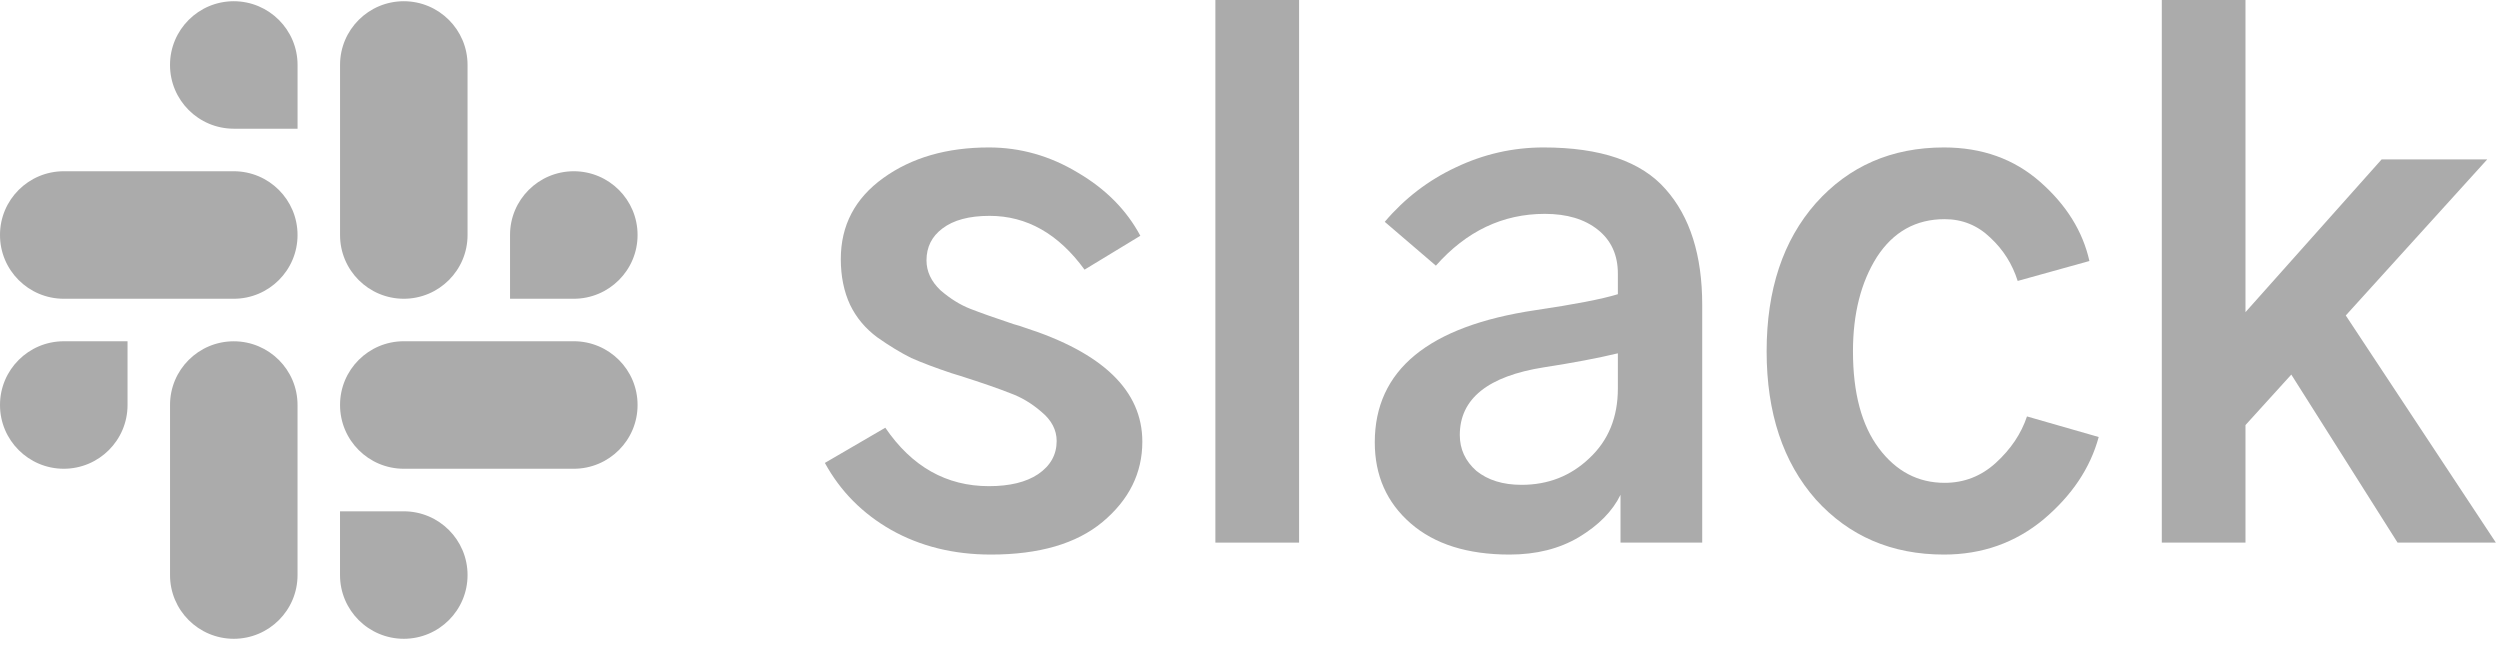 <svg width="149" height="39" viewBox="0 0 149 39" fill="none" xmlns="http://www.w3.org/2000/svg">
<path fill-rule="evenodd" clip-rule="evenodd" d="M13.932 0.073C11.832 0.075 10.132 1.776 10.133 3.872C10.132 5.969 11.833 7.67 13.934 7.671H17.735V3.874C17.736 1.777 16.034 0.076 13.932 0.073C13.934 0.073 13.934 0.073 13.932 0.073V0.073ZM13.932 10.206H3.801C1.7 10.208 -0.002 11.909 4.24285e-06 14.005C-0.003 16.102 1.698 17.803 3.799 17.806H13.932C16.033 17.805 17.735 16.103 17.733 14.007C17.735 11.909 16.033 10.208 13.932 10.206Z" fill="#ABABAB"/>
<path fill-rule="evenodd" clip-rule="evenodd" d="M37.999 14.005C38.001 11.909 36.299 10.208 34.199 10.206C32.098 10.208 30.397 11.909 30.398 14.005V17.806H34.199C36.299 17.804 38.001 16.103 37.999 14.005ZM27.866 14.005V3.872C27.868 1.777 26.168 0.076 24.067 0.073C21.966 0.074 20.265 1.776 20.267 3.872V14.005C20.263 16.102 21.965 17.803 24.066 17.806C26.166 17.804 27.868 16.103 27.866 14.005Z" fill="#ABABAB"/>
<path fill-rule="evenodd" clip-rule="evenodd" d="M24.066 38.072C26.166 38.071 27.868 36.37 27.866 34.273C27.868 32.177 26.166 30.476 24.066 30.474H20.265V34.273C20.263 36.368 21.965 38.069 24.066 38.072ZM24.066 27.938H34.199C36.299 27.936 38.001 26.235 37.999 24.138C38.002 22.042 36.301 20.341 34.2 20.338H24.067C21.966 20.339 20.265 22.041 20.267 24.137C20.265 26.235 21.965 27.936 24.066 27.938Z" fill="#ABABAB"/>
<path fill-rule="evenodd" clip-rule="evenodd" d="M0 24.138C-0.001 26.235 1.7 27.936 3.801 27.938C5.901 27.936 7.603 26.235 7.601 24.138V20.339H3.801C1.7 20.341 -0.001 22.042 0 24.138ZM10.134 24.138V34.272C10.13 36.368 11.832 38.069 13.933 38.072C16.033 38.071 17.735 36.37 17.733 34.273V24.142C17.736 22.045 16.035 20.344 13.934 20.341C11.832 20.341 10.132 22.042 10.134 24.138C10.134 24.14 10.134 24.138 10.134 24.138Z" fill="#ABABAB"/>
<path d="M49.162 27.59L52.764 25.492C54.348 27.814 56.406 28.975 58.939 28.975C60.18 28.975 61.156 28.738 61.869 28.262C62.607 27.761 62.977 27.101 62.977 26.283C62.977 25.624 62.673 25.043 62.066 24.542C61.486 24.04 60.866 23.671 60.206 23.433C59.546 23.169 58.557 22.826 57.237 22.404C57 22.325 56.828 22.272 56.723 22.246C55.773 21.929 54.968 21.626 54.308 21.335C53.675 21.019 53.002 20.61 52.289 20.108C51.577 19.581 51.036 18.934 50.666 18.169C50.297 17.377 50.112 16.467 50.112 15.438C50.112 13.432 50.957 11.822 52.646 10.608C54.334 9.394 56.432 8.788 58.939 8.788C60.813 8.788 62.581 9.289 64.243 10.292C65.906 11.268 67.146 12.522 67.964 14.052L64.639 16.071C63.082 13.933 61.196 12.865 58.979 12.865C57.765 12.865 56.828 13.115 56.169 13.617C55.535 14.092 55.219 14.725 55.219 15.517C55.219 16.176 55.496 16.77 56.05 17.298C56.63 17.799 57.224 18.169 57.831 18.406C58.438 18.644 59.296 18.947 60.404 19.317C60.694 19.396 60.905 19.462 61.037 19.515C65.734 21.019 68.083 23.288 68.083 26.323C68.083 28.197 67.291 29.793 65.708 31.113C64.151 32.406 61.934 33.052 59.058 33.052C56.842 33.052 54.862 32.564 53.121 31.587C51.405 30.611 50.086 29.279 49.162 27.59Z" fill="#ABABAB"/>
<path d="M72.437 32.34V6.10352e-05H77.425V32.34H72.437Z" fill="#ABABAB"/>
<path d="M87.004 25.927C87.004 26.771 87.334 27.484 87.993 28.065C88.68 28.619 89.577 28.896 90.685 28.896C92.269 28.896 93.614 28.368 94.723 27.312C95.857 26.257 96.425 24.872 96.425 23.156V21.058C95.211 21.349 93.746 21.626 92.031 21.89C88.68 22.417 87.004 23.763 87.004 25.927ZM81.937 26.363C81.937 22.061 85.13 19.435 91.516 18.485C93.839 18.142 95.475 17.826 96.425 17.535V16.308C96.425 15.2 96.029 14.329 95.237 13.696C94.446 13.062 93.39 12.746 92.071 12.746C89.564 12.746 87.4 13.775 85.579 15.833L82.531 13.221C83.719 11.822 85.13 10.74 86.766 9.975C88.429 9.183 90.171 8.788 91.991 8.788C95.396 8.788 97.823 9.619 99.275 11.281C100.726 12.917 101.452 15.213 101.452 18.169V32.34H96.583V29.49C96.108 30.466 95.277 31.31 94.089 32.023C92.928 32.709 91.556 33.052 89.973 33.052C87.466 33.052 85.5 32.432 84.075 31.192C82.65 29.951 81.937 28.342 81.937 26.363Z" fill="#ABABAB"/>
<path d="M105.291 20.94C105.291 17.272 106.268 14.329 108.221 12.113C110.2 9.896 112.746 8.788 115.86 8.788C118.13 8.788 120.043 9.474 121.6 10.846C123.157 12.218 124.133 13.788 124.529 15.556L120.254 16.744C119.937 15.741 119.396 14.883 118.631 14.171C117.866 13.432 116.955 13.062 115.9 13.062C114.184 13.062 112.839 13.815 111.862 15.319C110.912 16.823 110.437 18.697 110.437 20.94C110.437 23.42 110.952 25.346 111.981 26.719C113.01 28.091 114.316 28.777 115.9 28.777C117.061 28.777 118.077 28.381 118.948 27.59C119.845 26.771 120.465 25.848 120.808 24.819L125.083 26.046C124.582 27.893 123.486 29.529 121.798 30.954C120.109 32.353 118.13 33.052 115.86 33.052C112.746 33.052 110.2 31.957 108.221 29.767C106.268 27.55 105.291 24.608 105.291 20.94Z" fill="#ABABAB"/>
<path d="M128.843 32.34V6.10352e-05H133.831V18.604L141.945 9.5H148.239L139.808 18.802L148.754 32.34H142.895L136.562 22.325L133.831 25.333V32.34H128.843Z" fill="#ABABAB"/>
</svg>
